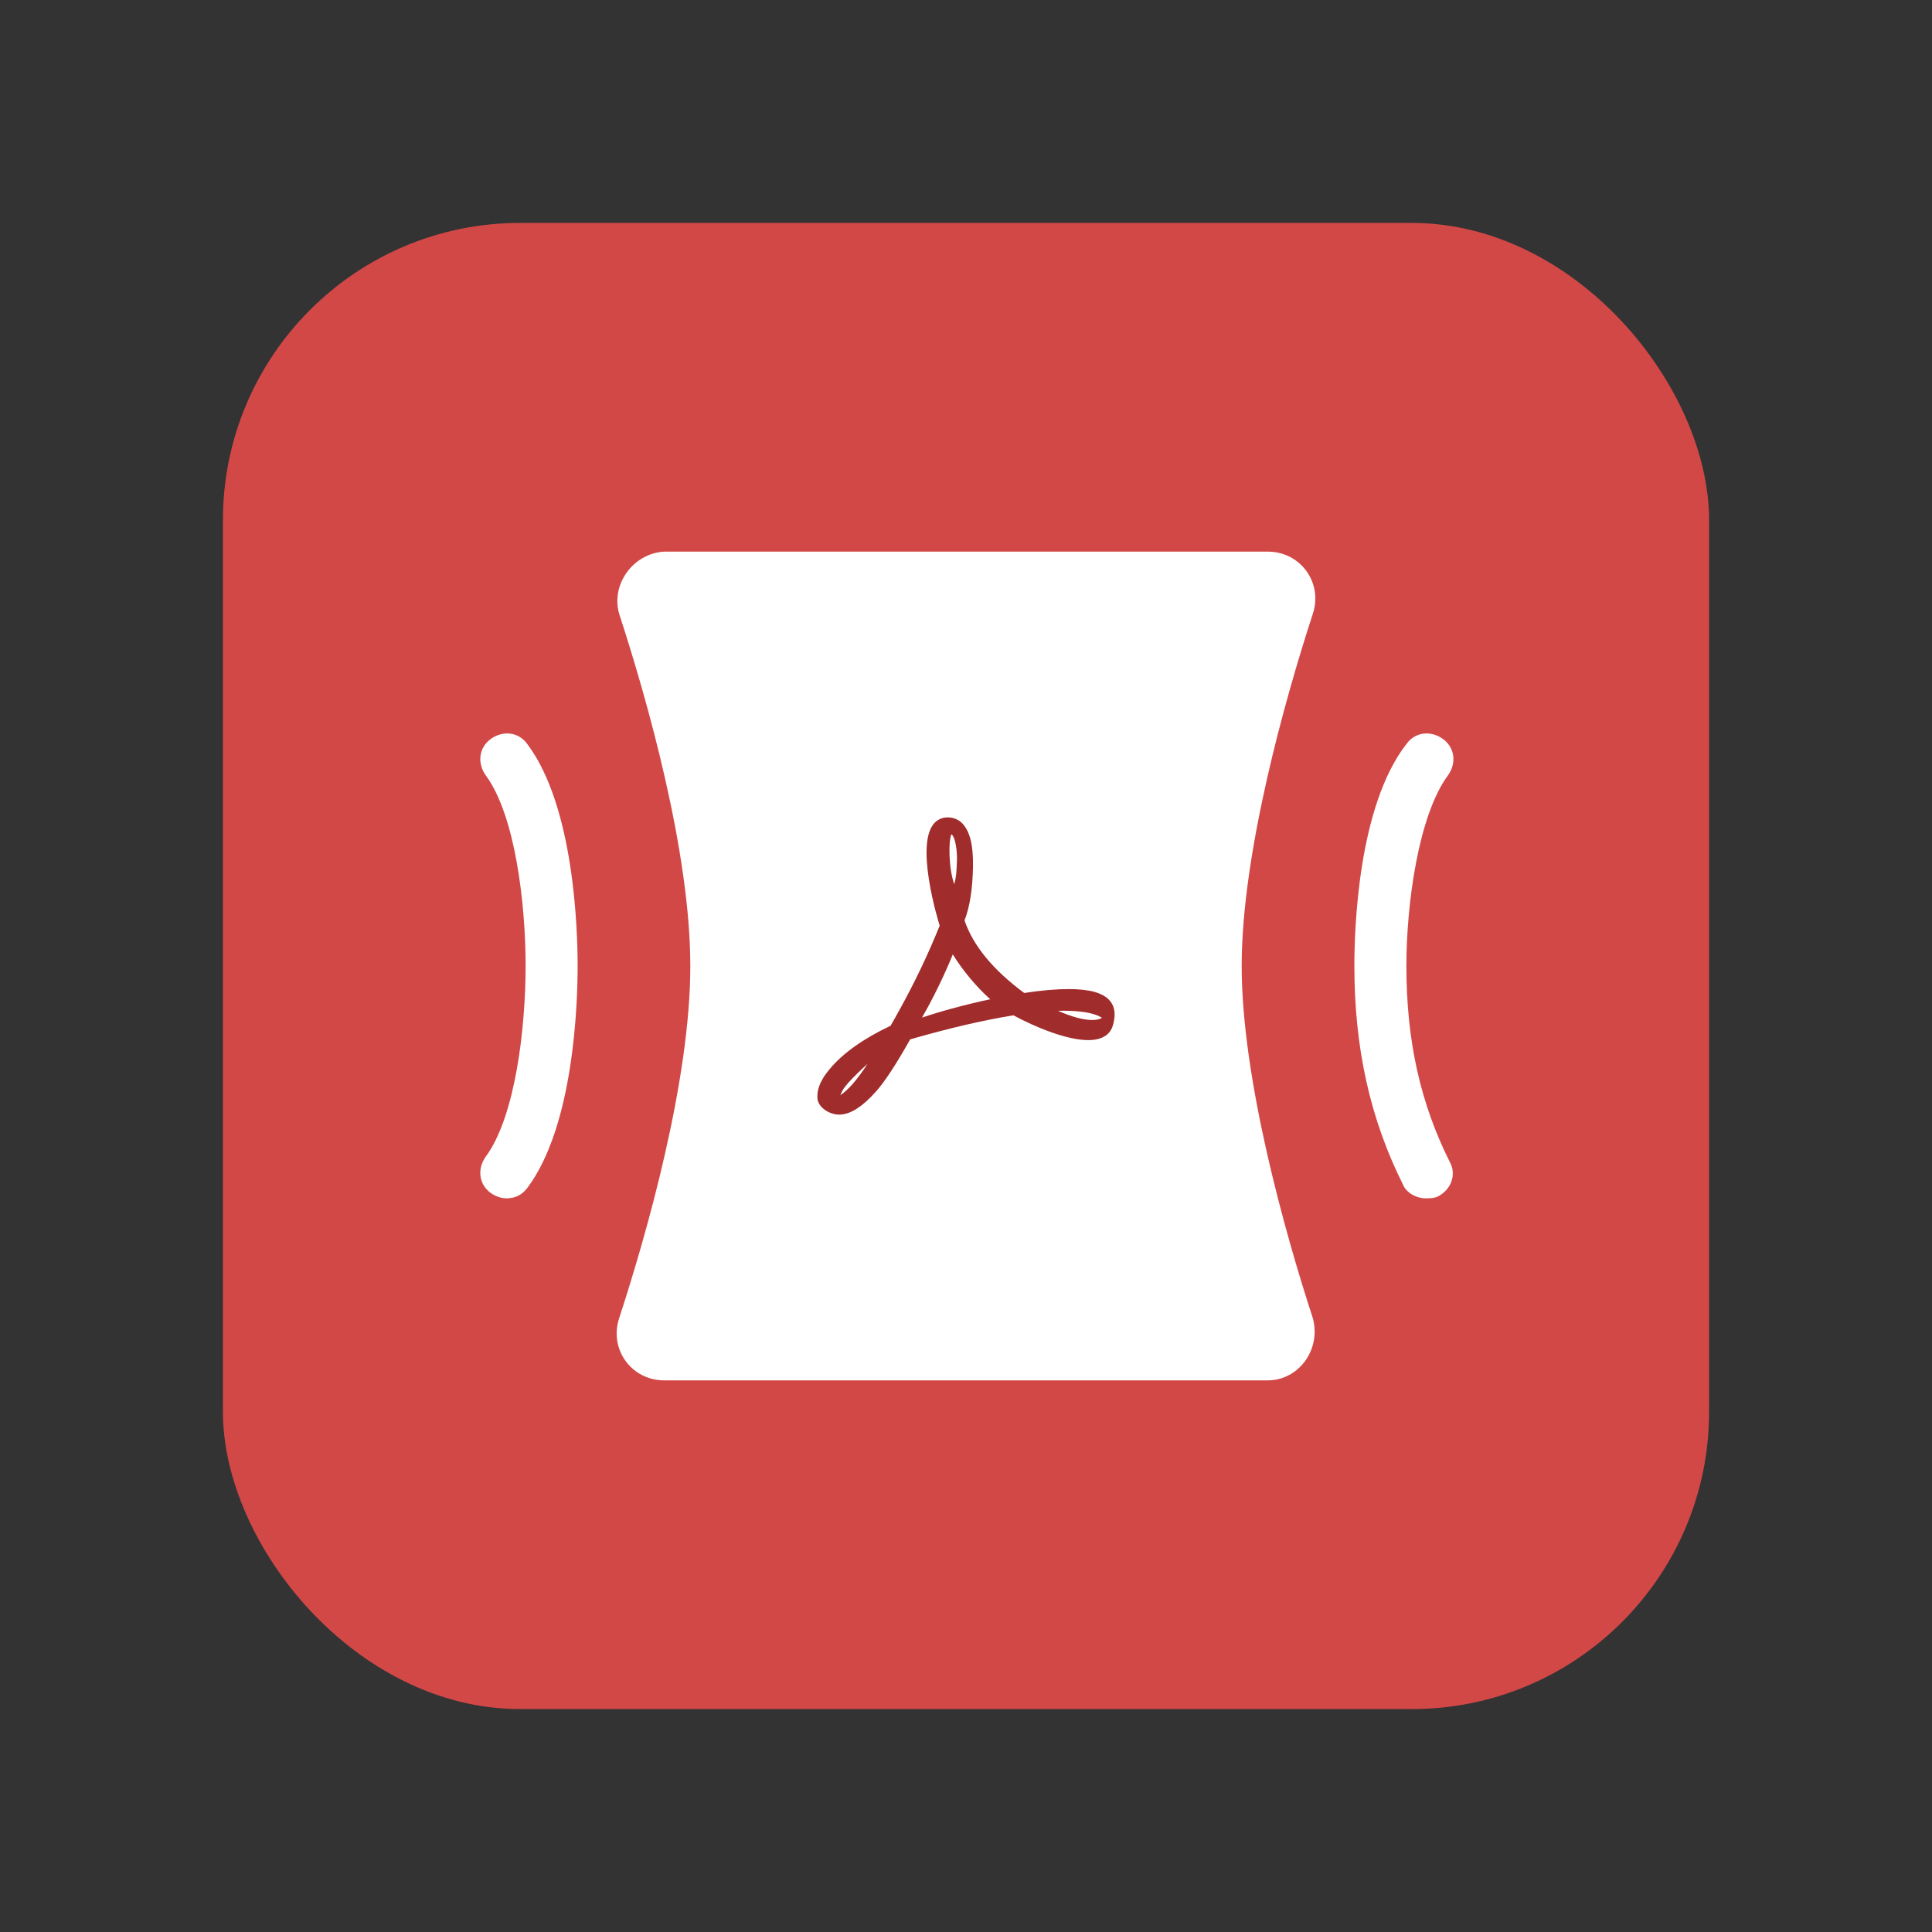 <svg xmlns="http://www.w3.org/2000/svg" xmlns:xlink="http://www.w3.org/1999/xlink" fill="none" version="1.1" width="52" height="52" viewBox="0 0 52 52"><rect x="0" y="0" width="52" height="52" fill="#333333" stroke="none"/><defs><clipPath id="master_svg0_1_42071"><rect x="12" y="12" width="28" height="28" rx="0"/></clipPath></defs><g><g style="opacity:0;"><rect x="0" y="0" width="52" height="52" rx="5" fill="#FFC243" fill-opacity="1"/></g><g><g><rect x="6" y="6" width="40" height="40" rx="8" fill="#D24847" fill-opacity="1"/></g><g clip-path="url(#master_svg0_1_42071)"><g><path d="M35.333,16.527C34.587,18.813,33.42,22.967,33.42,26C33.42,29.033,34.587,33.187,35.333,35.473C35.567,36.313,34.96,37.153,34.12,37.153L17.88,37.153C16.993,37.153,16.387,36.313,16.667,35.473C17.413,33.187,18.58,29.08,18.58,26C18.58,22.92,17.413,18.813,16.667,16.527C16.433,15.733,17.04,14.893,17.88,14.847L34.12,14.847C35.007,14.847,35.613,15.687,35.333,16.527ZM13.213,32.113C13.353,32.207,13.493,32.253,13.633,32.253Q13.983,32.253,14.193,31.973C15.453,30.293,15.547,26.98,15.547,26C15.547,25.02,15.453,21.707,14.193,20.027C13.96,19.7,13.54,19.653,13.213,19.887C12.887,20.12,12.84,20.54,13.073,20.867C13.867,21.94,14.147,24.32,14.147,26C14.147,27.68,13.867,30.06,13.073,31.133C12.84,31.46,12.887,31.88,13.213,32.113ZM37.76,31.88C37.853,32.113,38.133,32.253,38.367,32.253C38.46,32.253,38.6,32.253,38.693,32.207C39.067,32.02,39.207,31.6,39.02,31.273C38.227,29.687,37.853,28.007,37.853,26C37.853,24.32,38.18,21.94,38.973,20.867C39.207,20.54,39.16,20.12,38.833,19.887C38.507,19.653,38.087,19.7,37.853,20.027C36.547,21.707,36.453,25.02,36.453,26C36.453,28.193,36.873,30.107,37.76,31.88Z" fill-rule="evenodd" fill="#FFFFFF" fill-opacity="1"/></g><g><path d="M29.873,26.937C29.696,26.724,29.332,26.621,28.76,26.621C28.428,26.621,28.027,26.656,27.567,26.726Q26.311,25.798,25.96,24.774Q26.174,24.222,26.188,23.321C26.197,22.751,26.109,22.366,25.883,22.143C25.78,22.05,25.647,21.999,25.509,22C25.403,21.999,25.299,22.032,25.213,22.095C24.56,22.577,25.273,24.854,25.292,24.915C24.974,25.701,24.608,26.466,24.196,27.207C24.066,27.438,24.079,27.42,23.969,27.609Q22.864,28.133,22.328,28.777C22.025,29.141,21.987,29.387,22.003,29.575L22.003,29.579C22.029,29.799,22.309,30,22.59,30C22.601,30,22.613,30,22.625,29.999C22.911,29.981,23.224,29.776,23.583,29.372C23.819,29.105,24.127,28.635,24.497,27.975C25.559,27.669,26.495,27.452,27.278,27.328C27.853,27.64,28.708,27.995,29.29,27.995C29.485,27.995,29.643,27.954,29.757,27.875C29.894,27.78,29.952,27.661,29.988,27.443C30.025,27.224,29.975,27.058,29.874,26.937L29.873,26.937ZM28.633,27.204C29.143,27.204,29.419,27.279,29.562,27.342C29.606,27.361,29.638,27.38,29.66,27.395C29.62,27.422,29.541,27.454,29.399,27.454C29.163,27.454,28.853,27.371,28.475,27.206L28.633,27.204ZM25.605,22.457L25.606,22.455C25.715,22.513,25.767,22.923,25.757,23.16C25.743,23.479,25.739,23.601,25.684,23.797C25.534,23.389,25.524,22.656,25.605,22.457ZM25.645,25.687C25.903,26.11,26.285,26.568,26.653,26.895C25.935,27.048,25.245,27.241,24.815,27.39C25.275,26.597,25.615,25.765,25.645,25.687ZM22.687,29.333C22.749,29.228,22.92,29.025,23.352,28.632C23.056,29.082,22.839,29.327,22.617,29.479C22.636,29.431,22.659,29.381,22.687,29.333L22.687,29.333Z" fill="#A02C2B" fill-opacity="1" style="mix-blend-mode:passthrough"/></g></g></g></g></svg>